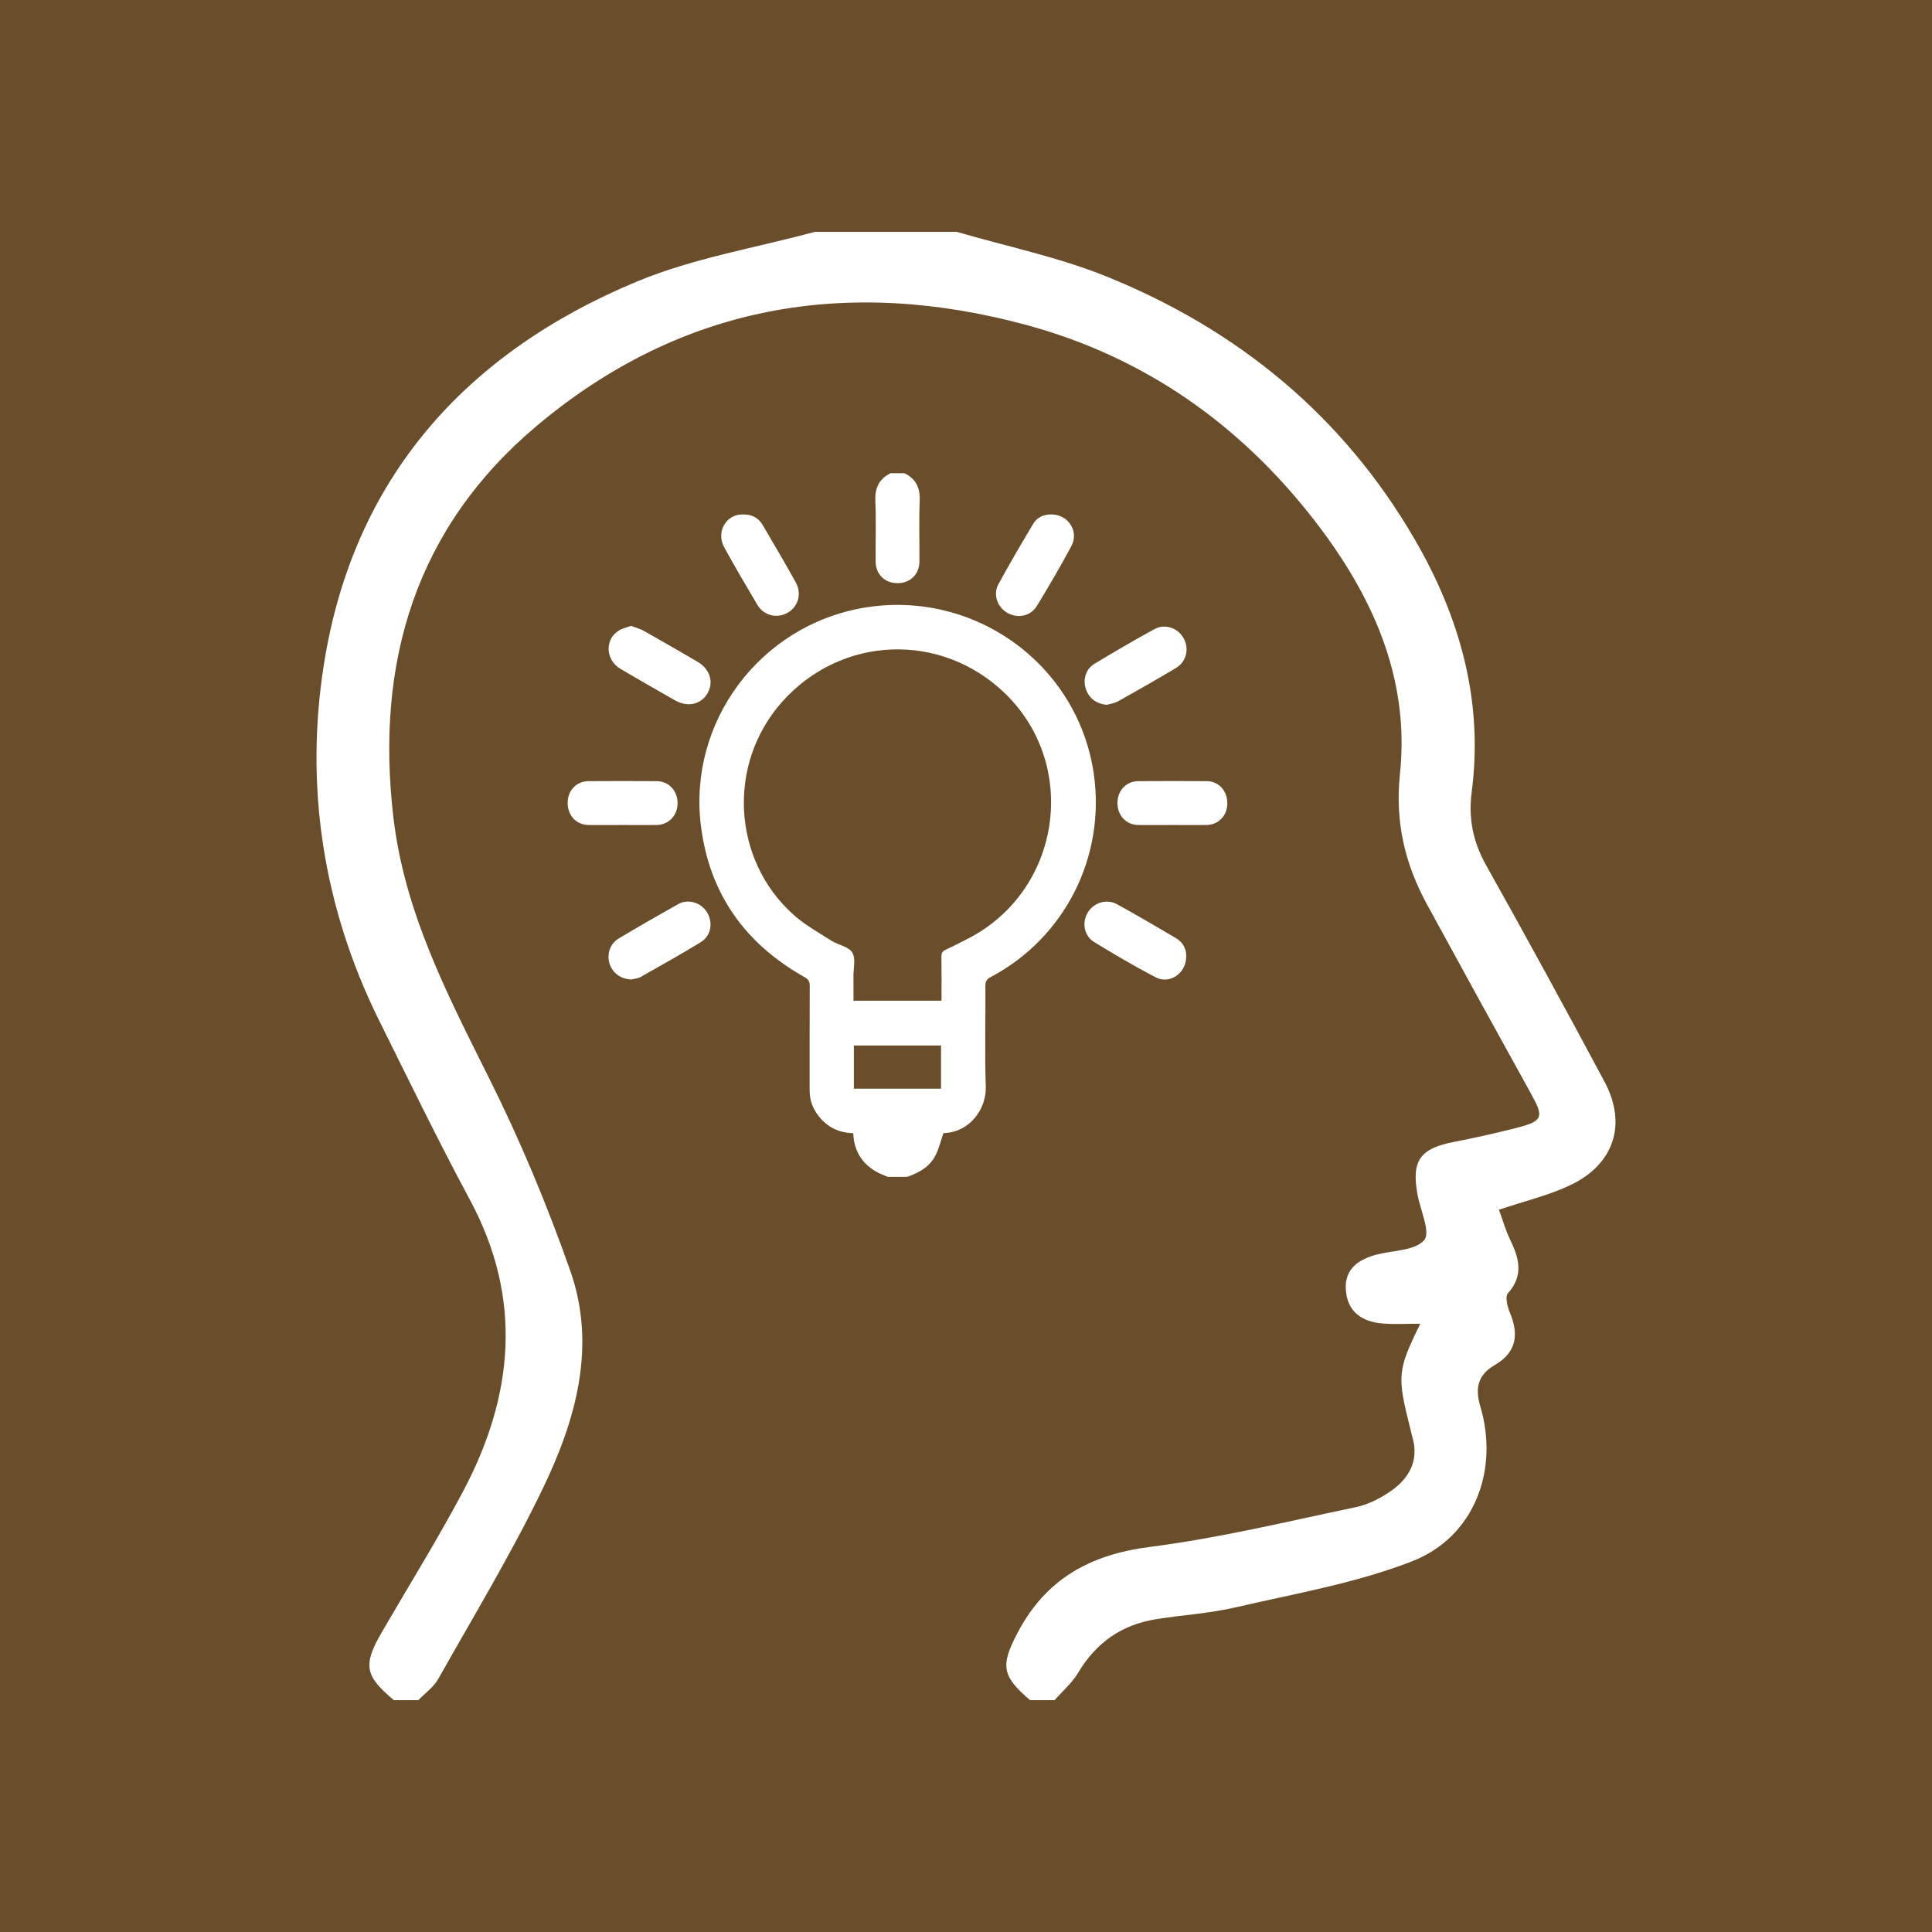 <?xml version="1.0" encoding="utf-8"?>
<!-- Generator: Adobe Illustrator 16.0.0, SVG Export Plug-In . SVG Version: 6.00 Build 0)  -->
<!DOCTYPE svg PUBLIC "-//W3C//DTD SVG 1.1//EN" "http://www.w3.org/Graphics/SVG/1.1/DTD/svg11.dtd">
<svg version="1.1" id="Layer_1" xmlns="http://www.w3.org/2000/svg" xmlns:xlink="http://www.w3.org/1999/xlink" x="0px" y="0px"
	 width="50px" height="50px" viewBox="0 0 50 50" enable-background="new 0 0 50 50" xml:space="preserve">
<g>
	<rect fill="#6A4E2B" width="50" height="50"/>
	<path fill-rule="evenodd" clip-rule="evenodd" fill="#FFFFFF" d="M24.76,6c1.291,0.377,2.625,0.651,3.867,1.152
		c3.405,1.375,6.129,3.607,7.987,6.809c1.17,2.018,1.78,4.181,1.473,6.54c-0.088,0.671,0.034,1.284,0.37,1.885
		c1.041,1.859,2.063,3.729,3.067,5.607c0.588,1.1,0.251,2.139-0.884,2.678c-0.563,0.268-1.186,0.413-1.847,0.637
		c0.096,0.261,0.167,0.521,0.282,0.759c0.235,0.482,0.37,0.937-0.052,1.406c-0.075,0.085-0.013,0.342,0.051,0.493
		c0.238,0.565,0.176,1.033-0.386,1.359c-0.437,0.253-0.521,0.593-0.378,1.071c0.493,1.657-0.159,3.384-1.765,4.01
		c-1.457,0.568-3.032,0.836-4.566,1.192c-0.675,0.157-1.376,0.197-2.063,0.307c-0.886,0.142-1.551,0.606-2.014,1.386
		c-0.157,0.264-0.404,0.475-0.61,0.709c-0.211,0-0.422,0-0.634,0c-0.737-0.63-0.765-0.897-0.329-1.733
		c0.729-1.396,1.871-2.033,3.429-2.233c1.791-0.228,3.558-0.658,5.33-1.029c0.32-0.067,0.642-0.23,0.913-0.421
		c0.483-0.339,0.733-0.807,0.543-1.423c-0.018-0.061-0.03-0.123-0.045-0.185c-0.347-1.37-0.334-1.511,0.258-2.718
		c-0.345,0-0.653,0.018-0.959-0.005c-0.551-0.039-0.938-0.31-0.969-0.889c-0.028-0.534,0.34-0.778,0.811-0.899
		c0.423-0.107,0.99-0.1,1.219-0.373c0.169-0.203-0.101-0.773-0.175-1.181c-0.159-0.877,0.067-1.19,0.95-1.36
		c0.537-0.104,1.073-0.224,1.604-0.359c0.699-0.18,0.726-0.273,0.381-0.894c-0.899-1.624-1.793-3.25-2.682-4.88
		c-0.576-1.057-0.838-2.137-0.706-3.391c0.263-2.508-0.737-4.669-2.247-6.602c-1.926-2.468-4.389-4.193-7.421-5.015
		c-4.638-1.255-8.931-0.524-12.651,2.593c-3.153,2.641-4.204,6.135-3.73,10.16c0.288,2.445,1.392,4.569,2.47,6.728
		c0.807,1.613,1.507,3.292,2.106,4.994c0.688,1.955,0.146,3.859-0.708,5.633c-0.813,1.688-1.789,3.299-2.709,4.934
		C11.223,43.664,11,43.818,10.826,44c-0.211,0-0.422,0-0.633,0c-0.76-0.637-0.805-0.911-0.301-1.778
		c0.699-1.202,1.434-2.387,2.086-3.613c1.316-2.478,1.563-4.99,0.184-7.556c-0.818-1.521-1.572-3.076-2.341-4.624
		c-1.452-2.924-1.941-6.053-1.439-9.233c0.759-4.814,3.663-8.063,8.097-9.908C17.939,6.68,19.546,6.418,21.086,6
		C22.311,6,23.535,6,24.76,6z"/>
	<g>
		<path fill-rule="evenodd" clip-rule="evenodd" fill="#FFFFFF" d="M22.979,30.458c-0.106-0.047-0.22-0.084-0.318-0.144
			c-0.368-0.219-0.563-0.547-0.578-0.987c-0.344-0.009-0.634-0.135-0.858-0.396c-0.177-0.203-0.272-0.438-0.272-0.712
			c0.001-0.901-0.002-1.803,0.003-2.703c0-0.113-0.032-0.171-0.137-0.23c-1.528-0.859-2.453-2.144-2.677-3.895
			c-0.347-2.7,1.522-5.203,4.212-5.662c2.851-0.484,5.543,1.46,5.953,4.298c0.311,2.147-0.754,4.25-2.668,5.259
			c-0.107,0.057-0.139,0.117-0.137,0.23c0.005,0.871-0.019,1.743,0.01,2.614c0.018,0.558-0.408,1.179-1.096,1.195
			c-0.07,0.201-0.115,0.402-0.209,0.583c-0.15,0.293-0.427,0.444-0.729,0.549C23.311,30.458,23.145,30.458,22.979,30.458z
			 M24.366,25.898c0-0.388,0.004-0.761-0.002-1.134c-0.001-0.096,0.025-0.148,0.115-0.188c0.193-0.088,0.382-0.188,0.572-0.284
			c2.396-1.229,2.892-4.458,0.971-6.335c-1.656-1.616-4.256-1.52-5.791,0.218c-1.409,1.593-1.287,4.057,0.289,5.485
			c0.294,0.268,0.653,0.465,0.99,0.682c0.179,0.114,0.449,0.153,0.545,0.308c0.097,0.155,0.03,0.412,0.032,0.624
			c0.003,0.207,0.001,0.412,0.001,0.625C22.853,25.898,23.597,25.898,24.366,25.898z M24.354,28.175c0-0.385,0-0.754,0-1.118
			c-0.762,0-1.51,0-2.256,0c0,0.38,0,0.745,0,1.118C22.853,28.175,23.597,28.175,24.354,28.175z"/>
		<path fill-rule="evenodd" clip-rule="evenodd" fill="#FFFFFF" d="M23.406,12.246c0.299,0.146,0.41,0.382,0.396,0.717
			c-0.021,0.521-0.004,1.04-0.007,1.563c0,0.335-0.234,0.566-0.567,0.566s-0.567-0.232-0.567-0.566
			c-0.003-0.522,0.015-1.044-0.007-1.563c-0.015-0.335,0.097-0.571,0.396-0.717C23.169,12.246,23.286,12.246,23.406,12.246z"/>
		<path fill-rule="evenodd" clip-rule="evenodd" fill="#FFFFFF" d="M16.328,16.198c0.116,0.044,0.231,0.071,0.332,0.128
			c0.465,0.261,0.924,0.529,1.385,0.796c0.331,0.192,0.436,0.533,0.261,0.827c-0.171,0.287-0.516,0.36-0.838,0.175
			c-0.474-0.271-0.947-0.539-1.415-0.817c-0.384-0.229-0.406-0.757-0.042-0.986C16.102,16.263,16.215,16.24,16.328,16.198z"/>
		<path fill-rule="evenodd" clip-rule="evenodd" fill="#FFFFFF" d="M28.644,18.24c-0.268-0.021-0.468-0.17-0.546-0.422
			c-0.075-0.239,0.005-0.506,0.226-0.639c0.511-0.308,1.026-0.609,1.551-0.896c0.271-0.149,0.602-0.035,0.753,0.228
			c0.156,0.27,0.08,0.612-0.193,0.776c-0.498,0.298-1.003,0.584-1.508,0.868C28.842,18.201,28.738,18.213,28.644,18.24z"/>
		<path fill-rule="evenodd" clip-rule="evenodd" fill="#FFFFFF" d="M30.699,24.756c-0.001,0.433-0.428,0.729-0.797,0.534
			c-0.54-0.281-1.063-0.592-1.584-0.909c-0.267-0.163-0.323-0.507-0.164-0.769c0.156-0.256,0.49-0.358,0.759-0.208
			c0.513,0.284,1.02,0.578,1.523,0.876C30.616,24.388,30.707,24.558,30.699,24.756z"/>
		<path fill-rule="evenodd" clip-rule="evenodd" fill="#FFFFFF" d="M16.335,25.349c-0.268-0.013-0.475-0.159-0.557-0.402
			c-0.081-0.241,0.005-0.522,0.228-0.655c0.512-0.306,1.029-0.605,1.551-0.895c0.26-0.145,0.592-0.034,0.743,0.217
			c0.159,0.266,0.103,0.604-0.164,0.769c-0.514,0.315-1.04,0.609-1.565,0.906C16.503,25.327,16.414,25.329,16.335,25.349z"/>
		<path fill-rule="evenodd" clip-rule="evenodd" fill="#FFFFFF" d="M19.204,13.314c0.26-0.008,0.43,0.091,0.536,0.277
			c0.291,0.493,0.58,0.989,0.859,1.489c0.155,0.282,0.058,0.619-0.207,0.773c-0.279,0.162-0.622,0.084-0.789-0.197
			c-0.293-0.492-0.583-0.987-0.859-1.489C18.523,13.77,18.793,13.314,19.204,13.314z"/>
		<path fill-rule="evenodd" clip-rule="evenodd" fill="#FFFFFF" d="M27.206,13.313c0.436-0.001,0.726,0.435,0.521,0.819
			c-0.28,0.526-0.584,1.042-0.894,1.552c-0.161,0.266-0.501,0.329-0.766,0.175c-0.255-0.147-0.373-0.475-0.229-0.739
			c0.288-0.528,0.594-1.049,0.902-1.565C26.84,13.386,27.01,13.313,27.206,13.313z"/>
		<path fill-rule="evenodd" clip-rule="evenodd" fill="#FFFFFF" d="M30.332,21.351c-0.29,0-0.58,0.004-0.869,0
			c-0.317-0.003-0.545-0.245-0.544-0.573c0.002-0.317,0.228-0.56,0.537-0.562c0.591-0.004,1.183-0.004,1.773,0
			c0.313,0.002,0.536,0.251,0.534,0.581c-0.003,0.315-0.232,0.551-0.545,0.554C30.924,21.354,30.627,21.351,30.332,21.351z"/>
		<path fill-rule="evenodd" clip-rule="evenodd" fill="#FFFFFF" d="M16.105,21.351c-0.291,0-0.581,0.004-0.872,0
			c-0.316-0.003-0.544-0.245-0.542-0.575c0.001-0.318,0.229-0.559,0.54-0.56c0.587-0.004,1.174-0.004,1.761,0
			c0.316,0.001,0.545,0.247,0.544,0.575c-0.003,0.315-0.232,0.557-0.542,0.56C16.698,21.354,16.401,21.351,16.105,21.351z"/>
	</g>
</g>
</svg>
